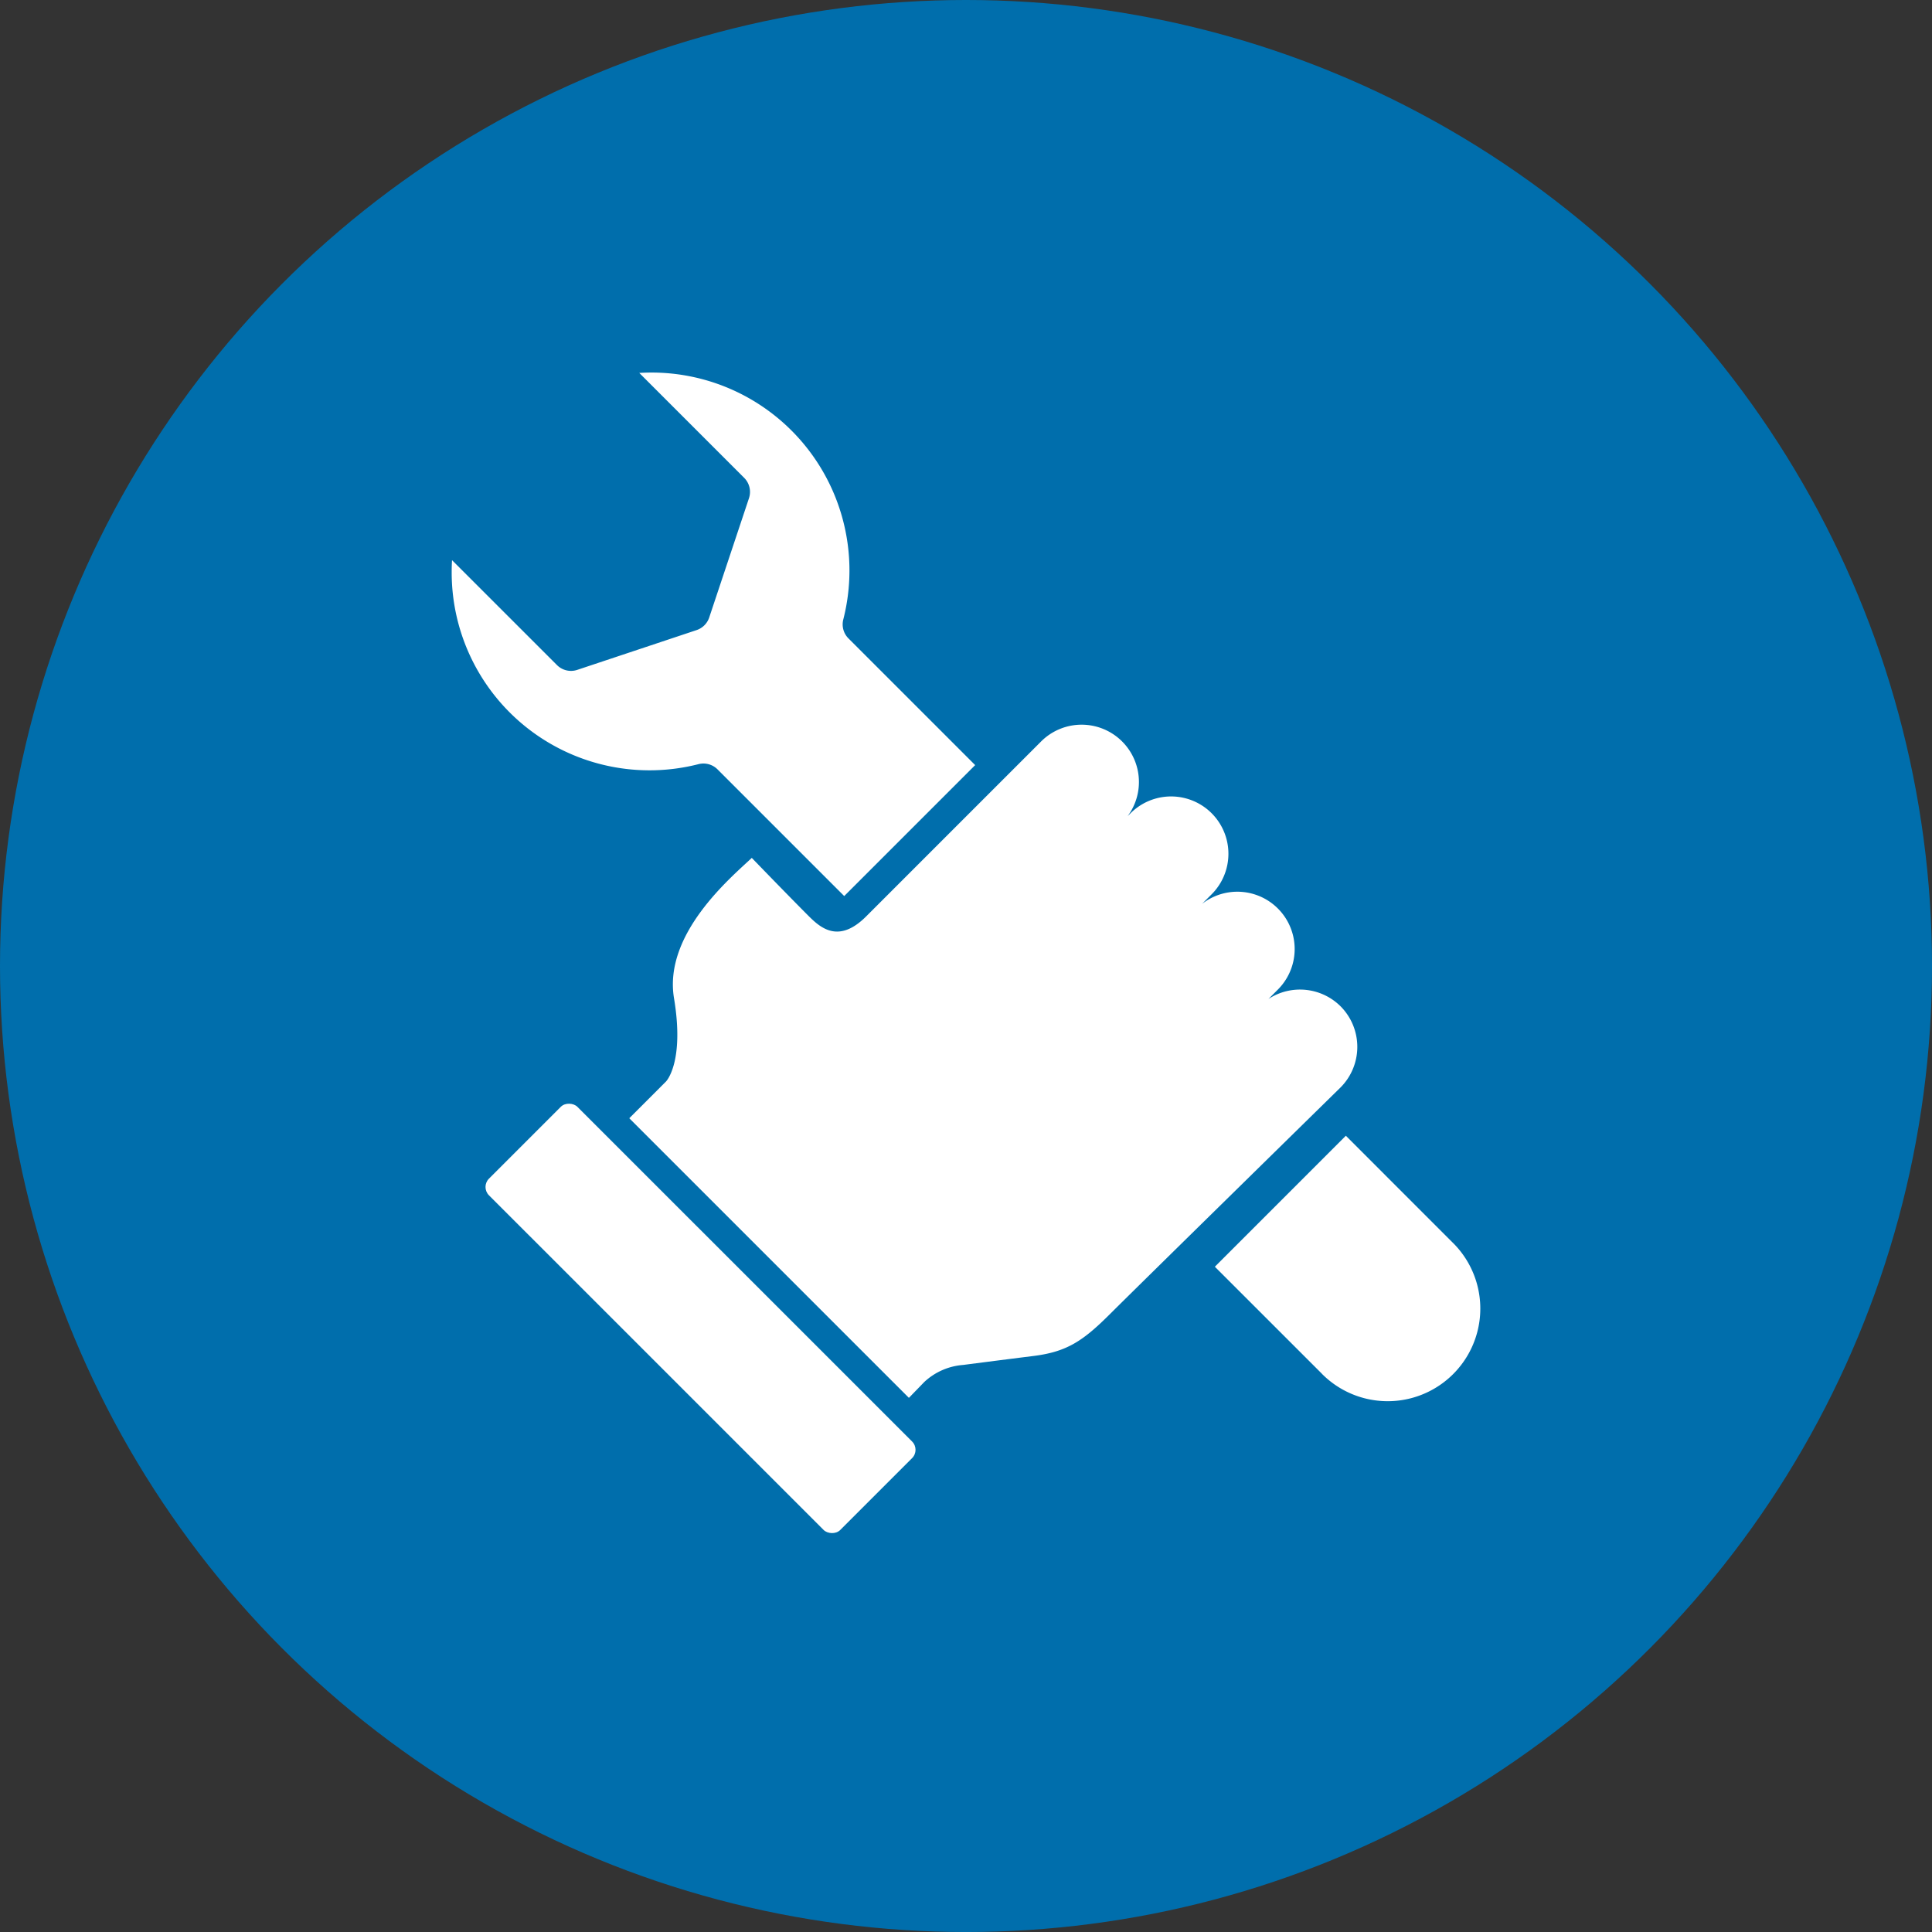 <svg xmlns="http://www.w3.org/2000/svg" width="132.275" height="132.275" viewBox="0 0 132.275 132.275">
  <rect x="0" y="0" width="132.275" height="132.275" fill="#333333" stroke="none"/>
  <g id="Gruppe_251" data-name="Gruppe 251" transform="translate(-9191.52 15512.023)">
    <circle id="Ellipse_28" data-name="Ellipse 28" cx="66.138" cy="66.138" r="66.138" transform="translate(9191.52 -15512.023)" fill="#006eac"/>
    <g id="Gruppe_247" data-name="Gruppe 247" transform="translate(9222.445 -15486.516)">
      <path id="Pfad_145" data-name="Pfad 145" d="M708.614,419.02a3.94,3.94,0,0,0-4.934-.5l.642-.642a3.924,3.924,0,0,0-5.191-5.867l.658-.658a3.924,3.924,0,1,0-5.551-5.549l-.2.2a3.924,3.924,0,0,0-5.924-5.115l-11.98,11.98c-1.865,1.864-3.1.8-3.908,0-1.448-1.448-3.92-4.008-3.92-4.008-1.439,1.352-6.058,5.209-5.325,9.611s-.55,5.7-.55,5.7l-2.513,2.513,19.144,19.144,1.049-1.082h0a4.383,4.383,0,0,1,2.667-1.171s2.524-.327,4.825-.615,3.4-1.046,5.257-2.9,15.753-15.482,15.753-15.482A3.937,3.937,0,0,0,708.614,419.02Z" transform="translate(-647.759 -375.632)" fill="#fff"/>
      <rect id="Rechteck_67" data-name="Rechteck 67" width="8.565" height="34.015" rx="0.805" transform="translate(1.982 55.76) rotate(-45.001)" fill="#fff"/>
      <path id="Pfad_146" data-name="Pfad 146" d="M657.062,408.106a13.545,13.545,0,0,0,11.694,2.442,1.362,1.362,0,0,1,1.293.359l8.674,8.674,8.966-8.966-8.673-8.673a1.354,1.354,0,0,1-.357-1.293,13.55,13.55,0,0,0-13.967-16.884l7.183,7.183a1.363,1.363,0,0,1,.328,1.394l-2.723,8.169a1.364,1.364,0,0,1-.862.86l-8.169,2.723a1.356,1.356,0,0,1-1.392-.328l-7.184-7.182c-.017.261-.024.518-.024.773A13.547,13.547,0,0,0,657.062,408.106Z" transform="translate(-651.849 -383.739)" fill="#fff"/>
      <path id="Pfad_147" data-name="Pfad 147" d="M702.844,425.767l-.009-.008h0l-7.339-7.341-8.968,8.968,7.291,7.289c.02.02.038.041.056.06a6.342,6.342,0,0,0,8.969-8.969Z" transform="translate(-634.277 -366.166)" fill="#fff"/>
    </g>
  </g>
</svg>
